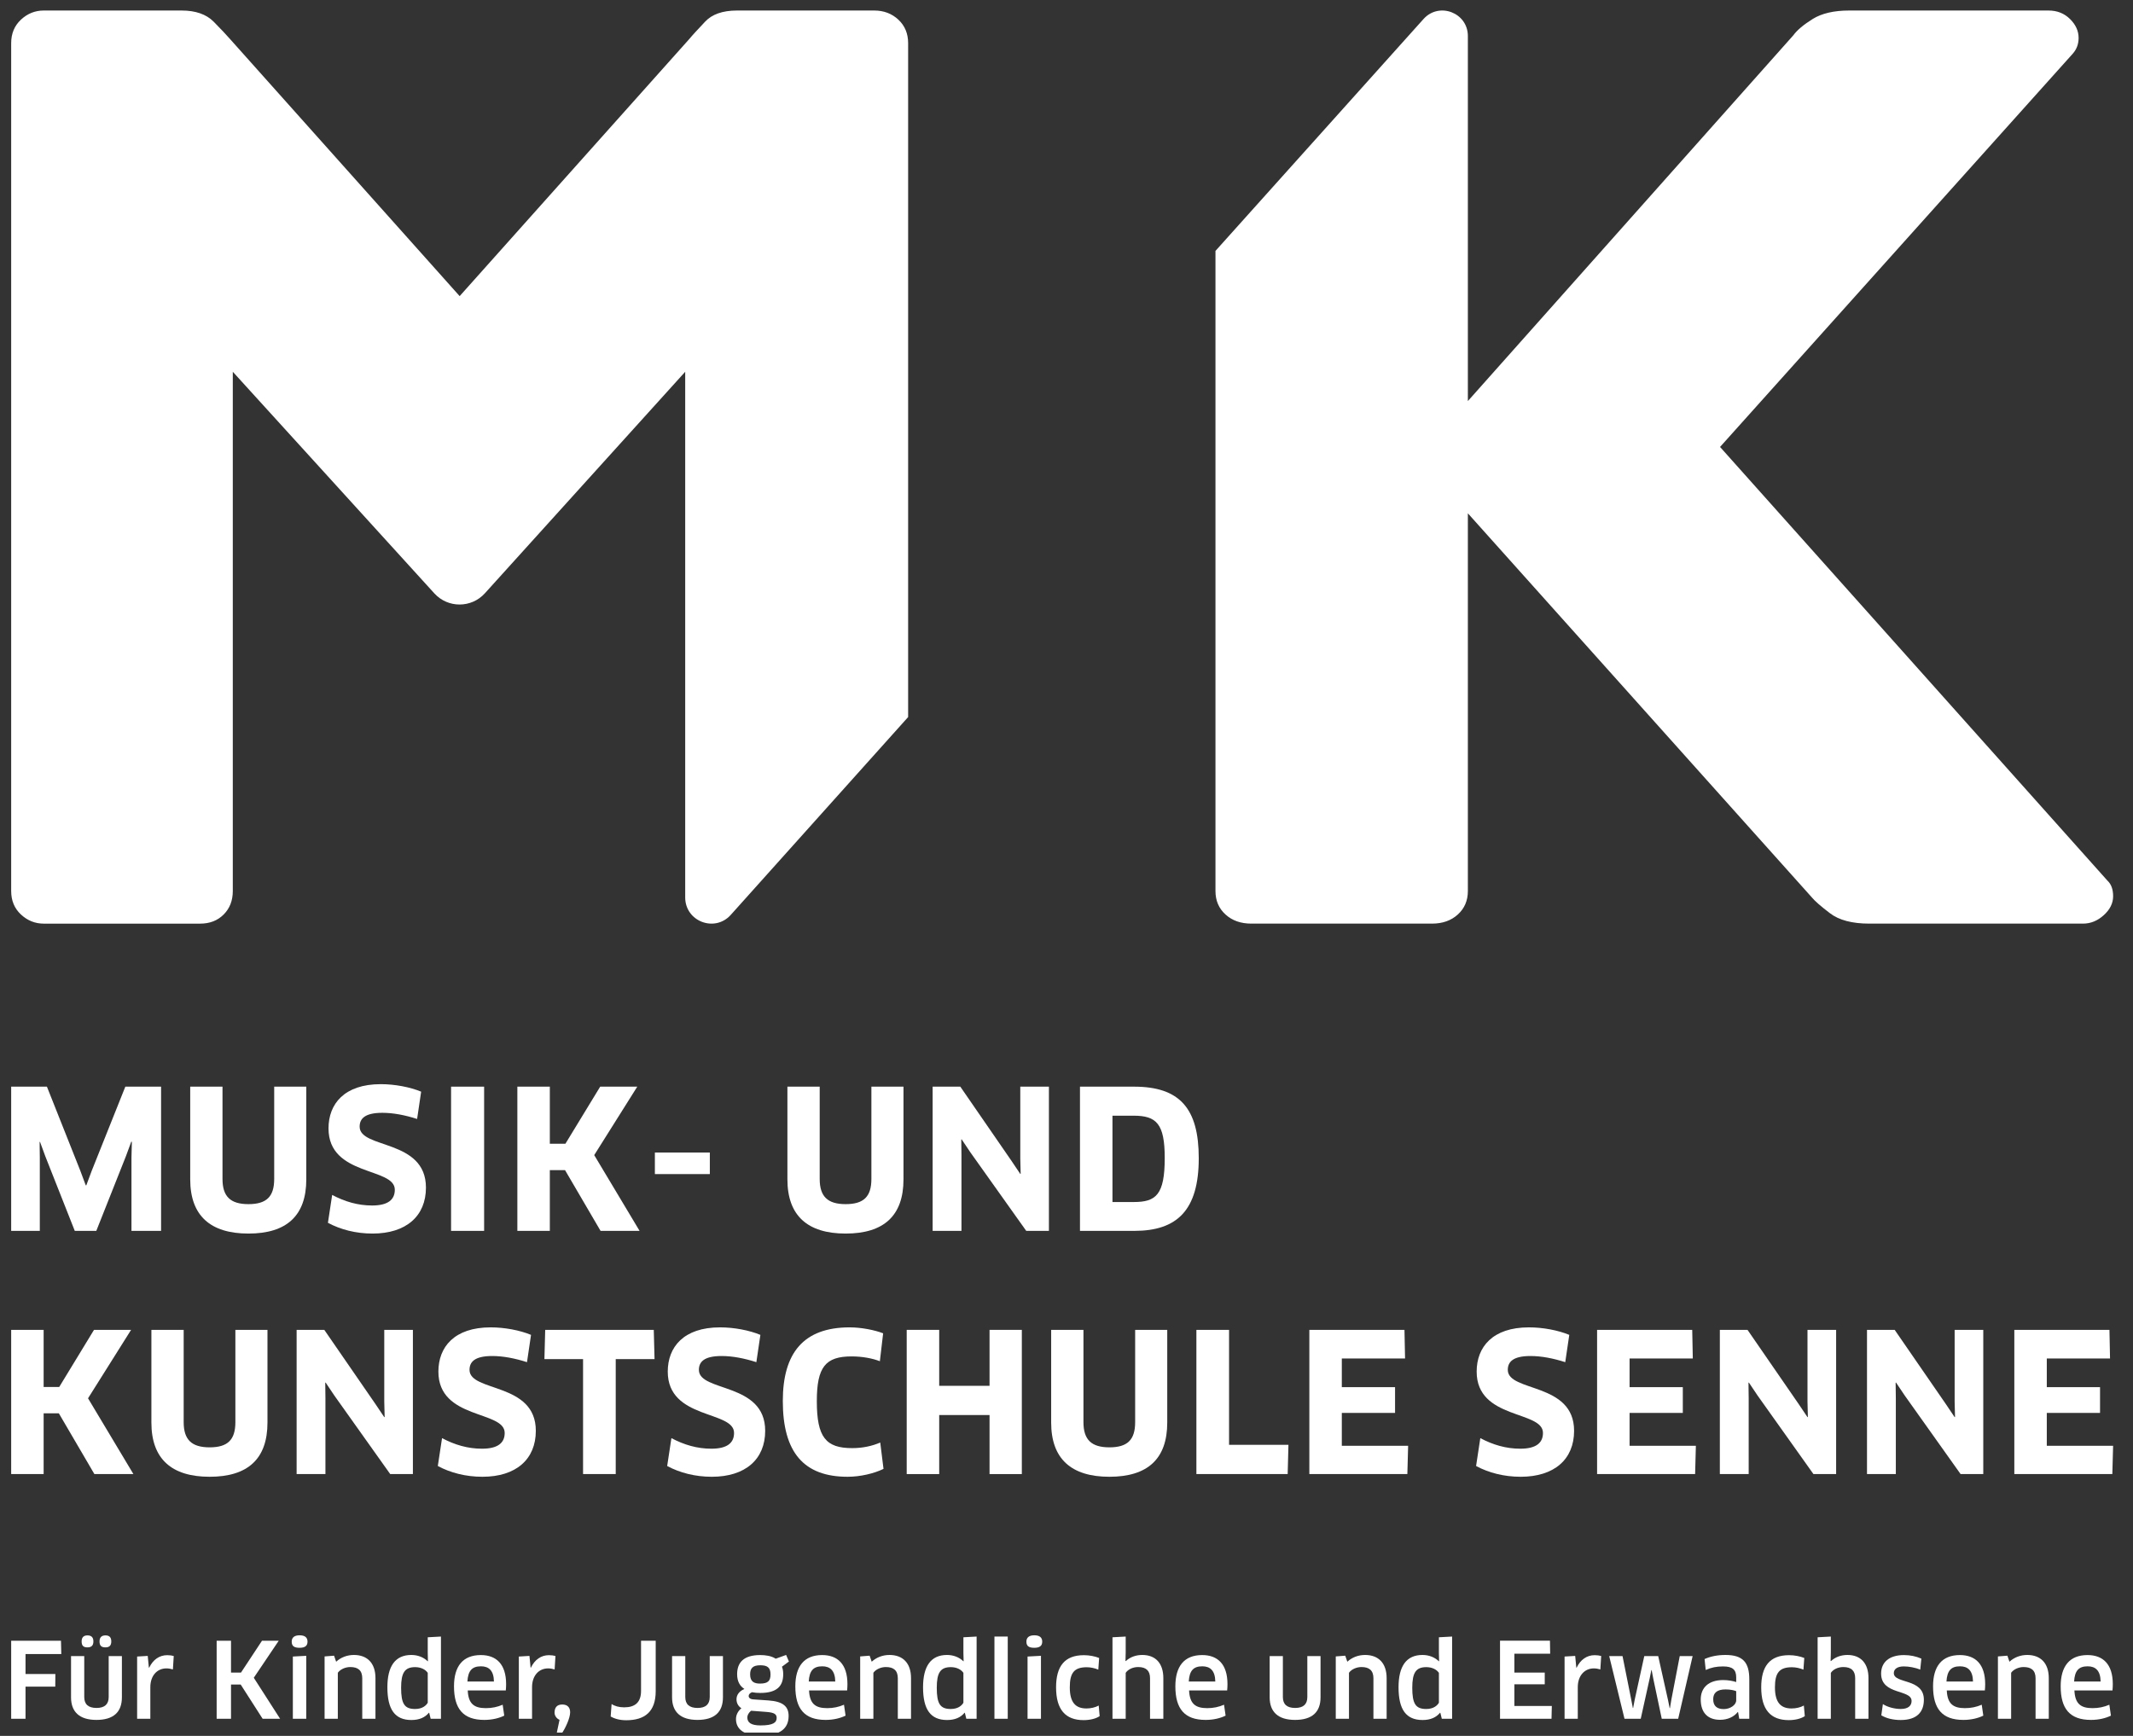 <?xml version="1.0" encoding="UTF-8" standalone="no"?>
<!DOCTYPE svg PUBLIC "-//W3C//DTD SVG 1.1//EN" "http://www.w3.org/Graphics/SVG/1.1/DTD/svg11.dtd">
<svg width="100%" height="100%" viewBox="0 0 129 105" version="1.1" xmlns="http://www.w3.org/2000/svg" xmlns:xlink="http://www.w3.org/1999/xlink" xml:space="preserve" xmlns:serif="http://www.serif.com/" style="fill-rule:evenodd;clip-rule:evenodd;stroke-linejoin:round;stroke-miterlimit:2;">
    <rect x="0" y="0" width="129" height="105" fill="#333333" stroke="none"/>
    <g id="ArtBoard1" transform="matrix(0.909,0,0,0.891,0,0)">
        <rect x="0" y="0" width="141.304" height="117.621" style="fill:none;"/>
        <clipPath id="_clip1">
            <rect x="0" y="0" width="141.304" height="117.621"/>
        </clipPath>
        <g clip-path="url(#_clip1)">
            <g id="Ebene-1" serif:id="Ebene 1" transform="matrix(1.1,0,0,1.123,-14.089,-14.453)">
                <g transform="matrix(1,0,0,1,67.736,26.544)">
                    <path d="M0,29.673L0,-11.066C0,-11.644 -0.197,-12.117 -0.591,-12.486C-0.986,-12.853 -1.472,-13.038 -2.05,-13.038L-10.345,-13.038C-11.239,-13.038 -11.869,-12.802 -12.277,-12.367C-12.692,-11.924 -13.034,-11.564 -13.248,-11.303L-27.126,4.227L-41.005,-11.303C-41.201,-11.525 -41.563,-11.92 -42.009,-12.367C-42.456,-12.814 -43.101,-13.038 -43.941,-13.038L-52.281,-13.038C-52.807,-13.038 -53.266,-12.853 -53.661,-12.486C-54.055,-12.117 -54.252,-11.644 -54.252,-11.066L-54.252,40.189C-54.252,40.769 -54.055,41.242 -53.661,41.609C-53.266,41.977 -52.807,42.161 -52.281,42.161L-42.818,42.161C-42.24,42.161 -41.767,41.977 -41.399,41.609C-41.032,41.242 -40.847,40.769 -40.847,40.189L-40.847,8.8L-28.658,22.195C-27.837,23.097 -26.417,23.095 -25.599,22.19L-13.484,8.8L-13.484,40.578C-13.484,42.027 -11.697,42.711 -10.729,41.633L0,29.673Z" style="fill:white;fill-rule:nonzero;"/>
                </g>
                <g transform="matrix(1,0,0,1,86.325,53.636)">
                    <path d="M0,-25.598L0,13.097C0,13.676 0.202,14.149 0.607,14.516C1.011,14.885 1.532,15.068 2.169,15.068L13.098,15.068C13.733,15.068 14.254,14.885 14.659,14.516C15.063,14.149 15.266,13.676 15.266,13.097L15.266,-9.736L36.078,13.491C36.252,13.702 36.612,14.018 37.163,14.437C37.712,14.859 38.507,15.068 39.548,15.068L52.473,15.068C52.935,15.068 53.353,14.898 53.73,14.555C54.106,14.215 54.294,13.834 54.294,13.413C54.294,12.992 54.177,12.677 53.947,12.466L30.519,-13.747L51.859,-37.528C52.089,-37.79 52.206,-38.106 52.206,-38.474C52.206,-38.894 52.032,-39.275 51.685,-39.618C51.338,-39.959 50.905,-40.13 50.384,-40.13L38.334,-40.13C37.408,-40.13 36.671,-39.959 36.122,-39.618C35.572,-39.275 35.181,-38.947 34.951,-38.632L15.266,-16.521L15.266,-38.589C15.266,-39.999 13.526,-40.666 12.583,-39.616L0,-25.598Z" style="fill:white;fill-rule:nonzero;"/>
                </g>
                <g transform="matrix(1,0,0,1,15.646,87.278)">
                    <path d="M0,-8.718L2.023,-3.627L2.348,-2.755L2.383,-2.755L2.708,-3.627L4.743,-8.718L6.905,-8.718L6.905,0L5.114,0L5.114,-4.44L5.138,-5.382L5.103,-5.394L4.777,-4.51L2.987,0L1.685,0L-0.093,-4.499L-0.418,-5.382L-0.442,-5.37L-0.43,-4.429L-0.43,0L-2.162,0L-2.162,-8.718L0,-8.718Z" style="fill:white;fill-rule:nonzero;"/>
                </g>
                <g transform="matrix(1,0,0,1,31.334,81.838)">
                    <path d="M0,2.325C0,4.522 -1.186,5.603 -3.499,5.603C-5.8,5.603 -7.021,4.522 -7.021,2.325L-7.021,-3.278L-5.068,-3.278L-5.068,2.302C-5.068,3.36 -4.591,3.824 -3.499,3.824C-2.406,3.824 -1.941,3.371 -1.941,2.302L-1.941,-3.278L0,-3.278L0,2.325Z" style="fill:white;fill-rule:nonzero;"/>
                </g>
                <g transform="matrix(1,0,0,1,35.34,78.409)">
                    <path d="M0,9.032C-1.011,9.032 -1.941,8.788 -2.697,8.381L-2.441,6.696C-1.674,7.102 -0.883,7.335 -0.023,7.335C0.93,7.335 1.348,6.986 1.348,6.382C1.348,5.01 -2.662,5.591 -2.662,2.674C-2.662,1.198 -1.709,0 0.5,0C1.348,0 2.267,0.175 2.941,0.454L2.697,2.104C1.976,1.872 1.255,1.732 0.593,1.732C-0.488,1.732 -0.779,2.104 -0.779,2.569C-0.779,3.929 3.231,3.301 3.231,6.254C3.231,7.974 2.034,9.032 0,9.032" style="fill:white;fill-rule:nonzero;"/>
                </g>
                <g transform="matrix(1,0,0,1,0,35.661)">
                    <rect x="40.091" y="42.899" width="1.999" height="8.718" style="fill:white;"/>
                </g>
                <g transform="matrix(1,0,0,1,49.133,78.56)">
                    <path d="M0,8.718L-2.15,5.045L-3.069,5.045L-3.069,8.718L-5.033,8.718L-5.033,0L-3.069,0L-3.069,3.452L-2.127,3.452L-0.023,0L2.22,0L-0.384,4.138L2.36,8.718L0,8.718Z" style="fill:white;fill-rule:nonzero;"/>
                </g>
                <g transform="matrix(-1,0,0,1,108.16,36.211)">
                    <rect x="52.418" y="46.332" width="3.324" height="1.302" style="fill:white;"/>
                </g>
                <g transform="matrix(1,0,0,1,67.455,81.838)">
                    <path d="M0,2.325C0,4.522 -1.186,5.603 -3.499,5.603C-5.8,5.603 -7.021,4.522 -7.021,2.325L-7.021,-3.278L-5.068,-3.278L-5.068,2.302C-5.068,3.36 -4.591,3.824 -3.499,3.824C-2.406,3.824 -1.941,3.371 -1.941,2.302L-1.941,-3.278L0,-3.278L0,2.325Z" style="fill:white;fill-rule:nonzero;"/>
                </g>
                <g transform="matrix(1,0,0,1,74.879,78.56)">
                    <path d="M0,8.718L-3.383,3.964L-3.906,3.185L-3.929,3.197L-3.917,4.138L-3.917,8.718L-5.661,8.718L-5.661,0L-3.987,0L-0.883,4.499L-0.36,5.277L-0.337,5.266L-0.36,4.336L-0.36,0L1.372,0L1.372,8.718L0,8.718Z" style="fill:white;fill-rule:nonzero;"/>
                </g>
                <g transform="matrix(1,0,0,1,81.385,80.304)">
                    <path d="M0,5.23L-1.29,5.23L-1.29,0.011L-0.012,0.011C1.372,0.011 1.871,0.499 1.871,2.568C1.871,4.8 1.337,5.23 0,5.23M0.012,-1.744L-3.255,-1.744L-3.255,6.974L0.035,6.974C2.615,6.974 3.929,5.73 3.929,2.58C3.929,-0.431 2.778,-1.744 0.012,-1.744" style="fill:white;fill-rule:nonzero;"/>
                </g>
                <g transform="matrix(1,0,0,1,18.517,93.262)">
                    <path d="M0,8.718L-2.15,5.045L-3.069,5.045L-3.069,8.718L-5.033,8.718L-5.033,0L-3.069,0L-3.069,3.453L-2.127,3.453L-0.023,0L2.22,0L-0.384,4.138L2.36,8.718L0,8.718Z" style="fill:white;fill-rule:nonzero;"/>
                </g>
                <g transform="matrix(1,0,0,1,28.986,96.54)">
                    <path d="M0,2.325C0,4.522 -1.186,5.603 -3.499,5.603C-5.8,5.603 -7.021,4.522 -7.021,2.325L-7.021,-3.278L-5.068,-3.278L-5.068,2.302C-5.068,3.359 -4.591,3.824 -3.499,3.824C-2.406,3.824 -1.941,3.371 -1.941,2.302L-1.941,-3.278L0,-3.278L0,2.325Z" style="fill:white;fill-rule:nonzero;"/>
                </g>
                <g transform="matrix(1,0,0,1,36.41,93.262)">
                    <path d="M0,8.718L-3.383,3.964L-3.906,3.185L-3.929,3.196L-3.918,4.138L-3.918,8.718L-5.661,8.718L-5.661,0L-3.987,0L-0.883,4.499L-0.36,5.277L-0.337,5.266L-0.36,4.336L-0.36,0L1.372,0L1.372,8.718L0,8.718Z" style="fill:white;fill-rule:nonzero;"/>
                </g>
                <g transform="matrix(1,0,0,1,41.986,93.111)">
                    <path d="M0,9.032C-1.011,9.032 -1.941,8.788 -2.697,8.381L-2.441,6.696C-1.673,7.103 -0.883,7.335 -0.023,7.335C0.93,7.335 1.348,6.987 1.348,6.382C1.348,5.01 -2.662,5.592 -2.662,2.674C-2.662,1.198 -1.709,0 0.5,0C1.348,0 2.266,0.175 2.941,0.454L2.697,2.104C1.976,1.872 1.255,1.732 0.593,1.732C-0.488,1.732 -0.779,2.104 -0.779,2.569C-0.779,3.929 3.231,3.302 3.231,6.254C3.231,7.975 2.035,9.032 0,9.032" style="fill:white;fill-rule:nonzero;"/>
                </g>
                <g transform="matrix(1,0,0,1,50.05,100.213)">
                    <path d="M0,-5.184L0,1.767L-1.976,1.767L-1.976,-5.184L-4.313,-5.184L-4.266,-6.951L2.301,-6.951L2.348,-5.184L0,-5.184Z" style="fill:white;fill-rule:nonzero;"/>
                </g>
                <g transform="matrix(1,0,0,1,55.859,93.111)">
                    <path d="M0,9.032C-1.011,9.032 -1.941,8.788 -2.697,8.381L-2.441,6.696C-1.673,7.103 -0.883,7.335 -0.023,7.335C0.93,7.335 1.348,6.987 1.348,6.382C1.348,5.01 -2.662,5.592 -2.662,2.674C-2.662,1.198 -1.709,0 0.5,0C1.348,0 2.266,0.175 2.941,0.454L2.697,2.104C1.976,1.872 1.255,1.732 0.593,1.732C-0.488,1.732 -0.779,2.104 -0.779,2.569C-0.779,3.929 3.231,3.302 3.231,6.254C3.231,7.975 2.035,9.032 0,9.032" style="fill:white;fill-rule:nonzero;"/>
                </g>
                <g transform="matrix(1,0,0,1,66.026,100.097)">
                    <path d="M0,-4.94C-0.454,-5.114 -1.057,-5.23 -1.709,-5.23C-3.289,-5.23 -3.813,-4.591 -3.813,-2.523C-3.813,-0.337 -3.266,0.314 -1.673,0.314C-1.034,0.314 -0.465,0.186 0.023,-0.023L0.221,1.569C-0.349,1.848 -1.185,2.046 -1.953,2.046C-4.591,2.046 -5.87,0.581 -5.87,-2.534C-5.87,-5.44 -4.615,-6.986 -1.825,-6.986C-1.127,-6.986 -0.302,-6.823 0.198,-6.626L0,-4.94Z" style="fill:white;fill-rule:nonzero;"/>
                </g>
                <g transform="matrix(1,0,0,1,72.66,93.262)">
                    <path d="M0,8.718L0,5.149L-3.045,5.149L-3.045,8.718L-5.01,8.718L-5.01,0L-3.045,0L-3.045,3.383L0,3.383L0,0L1.953,0L1.953,8.718L0,8.718Z" style="fill:white;fill-rule:nonzero;"/>
                </g>
                <g transform="matrix(1,0,0,1,83.408,96.54)">
                    <path d="M0,2.325C0,4.522 -1.185,5.603 -3.499,5.603C-5.8,5.603 -7.021,4.522 -7.021,2.325L-7.021,-3.278L-5.068,-3.278L-5.068,2.302C-5.068,3.359 -4.591,3.824 -3.499,3.824C-2.406,3.824 -1.941,3.371 -1.941,2.302L-1.941,-3.278L0,-3.278L0,2.325Z" style="fill:white;fill-rule:nonzero;"/>
                </g>
                <g transform="matrix(1,0,0,1,90.739,95.029)">
                    <path d="M0,5.184L-0.047,6.951L-5.568,6.951L-5.568,-1.767L-3.592,-1.767L-3.592,5.184L0,5.184Z" style="fill:white;fill-rule:nonzero;"/>
                </g>
                <g transform="matrix(1,0,0,1,97.978,94.971)">
                    <path d="M0,5.3L-0.047,7.009L-5.975,7.009L-5.975,-1.709L-0.221,-1.709L-0.186,0.023L-4.011,0.023L-4.011,1.755L-0.791,1.755L-0.791,3.312L-4.011,3.312L-4.011,5.3L0,5.3Z" style="fill:white;fill-rule:nonzero;"/>
                </g>
                <g transform="matrix(1,0,0,1,104.785,93.111)">
                    <path d="M0,9.032C-1.011,9.032 -1.941,8.788 -2.697,8.381L-2.441,6.696C-1.674,7.103 -0.883,7.335 -0.024,7.335C0.93,7.335 1.348,6.987 1.348,6.382C1.348,5.01 -2.662,5.592 -2.662,2.674C-2.662,1.198 -1.709,0 0.5,0C1.348,0 2.266,0.175 2.94,0.454L2.696,2.104C1.976,1.872 1.255,1.732 0.592,1.732C-0.488,1.732 -0.779,2.104 -0.779,2.569C-0.779,3.929 3.231,3.302 3.231,6.254C3.231,7.975 2.034,9.032 0,9.032" style="fill:white;fill-rule:nonzero;"/>
                </g>
                <g transform="matrix(1,0,0,1,115.382,94.971)">
                    <path d="M0,5.3L-0.046,7.009L-5.975,7.009L-5.975,-1.709L-0.221,-1.709L-0.186,0.023L-4.01,0.023L-4.01,1.755L-0.79,1.755L-0.79,3.312L-4.01,3.312L-4.01,5.3L0,5.3Z" style="fill:white;fill-rule:nonzero;"/>
                </g>
                <g transform="matrix(1,0,0,1,122.493,93.262)">
                    <path d="M0,8.718L-3.383,3.964L-3.906,3.185L-3.929,3.196L-3.917,4.138L-3.917,8.718L-5.661,8.718L-5.661,0L-3.988,0L-0.884,4.499L-0.36,5.277L-0.337,5.266L-0.36,4.336L-0.36,0L1.372,0L1.372,8.718L0,8.718Z" style="fill:white;fill-rule:nonzero;"/>
                </g>
                <g transform="matrix(1,0,0,1,131.393,93.262)">
                    <path d="M0,8.718L-3.382,3.964L-3.905,3.185L-3.929,3.196L-3.917,4.138L-3.917,8.718L-5.661,8.718L-5.661,0L-3.987,0L-0.883,4.499L-0.36,5.277L-0.337,5.266L-0.36,4.336L-0.36,0L1.372,0L1.372,8.718L0,8.718Z" style="fill:white;fill-rule:nonzero;"/>
                </g>
                <g transform="matrix(1,0,0,1,140.618,94.971)">
                    <path d="M0,5.3L-0.047,7.009L-5.975,7.009L-5.975,-1.709L-0.221,-1.709L-0.186,0.023L-4.011,0.023L-4.011,1.755L-0.791,1.755L-0.791,3.312L-4.011,3.312L-4.011,5.3L0,5.3Z" style="fill:white;fill-rule:nonzero;"/>
                </g>
                <g transform="matrix(1,0,0,1,14.352,115.967)">
                    <path d="M0,-3.108L0,-1.9L1.805,-1.9L1.799,-1.139L0,-1.139L0,0.805L-0.868,0.805L-0.868,-3.913L2.145,-3.913L2.164,-3.108L0,-3.108Z" style="fill:white;fill-rule:nonzero;"/>
                </g>
                <g transform="matrix(1,0,0,1,19.187,116.117)">
                    <path d="M0,-3.661C-0.239,-3.661 -0.359,-3.755 -0.359,-4.02C-0.359,-4.259 -0.239,-4.385 0,-4.385C0.245,-4.385 0.352,-4.259 0.352,-4.02C0.352,-3.781 0.245,-3.661 0,-3.661M-1.088,-3.661C-1.327,-3.661 -1.441,-3.755 -1.441,-4.02C-1.441,-4.259 -1.327,-4.385 -1.088,-4.385C-0.843,-4.385 -0.73,-4.259 -0.73,-4.02C-0.73,-3.781 -0.843,-3.661 -1.088,-3.661M0.994,-0.641C0.994,0.246 0.491,0.724 -0.547,0.724C-1.585,0.724 -2.082,0.227 -2.082,-0.641L-2.082,-3.133L-1.283,-3.133L-1.283,-0.66C-1.283,-0.226 -1.044,0.001 -0.541,0.001C-0.05,0.001 0.195,-0.22 0.195,-0.66L0.195,-3.133L0.994,-3.133L0.994,-0.641Z" style="fill:white;fill-rule:nonzero;"/>
                </g>
                <g transform="matrix(1,0,0,1,21.102,112.928)">
                    <path d="M0,3.844L0,0.082L0.642,0.044L0.711,0.755L0.73,0.755C0.963,0.264 1.353,0 1.818,0C1.976,0 2.114,0.019 2.215,0.05L2.164,0.862C2.045,0.824 1.906,0.799 1.768,0.799C1.221,0.799 0.799,1.226 0.799,1.937L0.799,3.844L0,3.844Z" style="fill:white;fill-rule:nonzero;"/>
                </g>
                <g transform="matrix(1,0,0,1,28.693,112.054)">
                    <path d="M0,4.718L-1.327,2.648L-1.912,2.648L-1.912,4.718L-2.781,4.718L-2.781,0L-1.912,0L-1.912,1.925L-1.308,1.925L-0.038,0L0.975,0L-0.535,2.239L1.057,4.718L0,4.718Z" style="fill:white;fill-rule:nonzero;"/>
                </g>
                <g transform="matrix(1,0,0,1,30.521,111.726)">
                    <path d="M0,5.046L0,1.284L0.811,1.24L0.811,5.046L0,5.046ZM0.409,0.755C0.088,0.755 -0.069,0.66 -0.069,0.384C-0.069,0.139 0.088,0 0.409,0C0.736,0 0.887,0.139 0.887,0.384C0.887,0.636 0.736,0.755 0.409,0.755" style="fill:white;fill-rule:nonzero;"/>
                </g>
                <g transform="matrix(1,0,0,1,34.719,112.915)">
                    <path d="M0,3.857L0,1.41C0,0.932 -0.258,0.73 -0.723,0.73C-1.007,0.73 -1.321,0.856 -1.478,1.076L-1.478,3.857L-2.278,3.857L-2.278,0.088L-1.705,0.044L-1.579,0.409C-1.296,0.145 -0.912,0 -0.503,0C0.296,0 0.799,0.485 0.799,1.403L0.799,3.857L0,3.857Z" style="fill:white;fill-rule:nonzero;"/>
                </g>
                <g transform="matrix(1,0,0,1,38.68,114.652)">
                    <path d="M0,-0.655C-0.139,-0.862 -0.416,-1.001 -0.762,-1.001C-1.384,-1.001 -1.611,-0.673 -1.611,0.245C-1.611,1.208 -1.41,1.529 -0.768,1.529C-0.334,1.529 -0.1,1.327 0,1.151L0,-0.655ZM0.176,2.12L0.088,1.761L0.069,1.755C-0.163,2.038 -0.503,2.195 -0.988,2.195C-1.982,2.195 -2.441,1.566 -2.441,0.213C-2.441,-1.045 -1.976,-1.737 -0.994,-1.737C-0.61,-1.737 -0.258,-1.605 0,-1.353L0.012,-1.366L0,-1.869L0,-2.806L0.799,-2.85L0.799,2.12L0.176,2.12Z" style="fill:white;fill-rule:nonzero;"/>
                </g>
                <g transform="matrix(1,0,0,1,42.684,115.243)">
                    <path d="M0,-0.724C-0.012,-1.391 -0.314,-1.642 -0.786,-1.642C-1.334,-1.642 -1.566,-1.365 -1.605,-0.724L0,-0.724ZM-2.416,-0.434C-2.416,-1.636 -1.888,-2.322 -0.793,-2.322C0.139,-2.322 0.736,-1.775 0.736,-0.567C0.736,-0.447 0.73,-0.296 0.717,-0.183L-1.585,-0.183C-1.548,0.61 -1.214,0.887 -0.491,0.887C-0.12,0.887 0.208,0.818 0.528,0.68L0.623,1.34C0.302,1.497 -0.113,1.598 -0.585,1.598C-1.862,1.598 -2.416,0.925 -2.416,-0.434" style="fill:white;fill-rule:nonzero;"/>
                </g>
                <g transform="matrix(1,0,0,1,44.19,112.928)">
                    <path d="M0,3.844L0,0.082L0.642,0.044L0.711,0.755L0.73,0.755C0.963,0.264 1.353,0 1.818,0C1.976,0 2.115,0.019 2.215,0.05L2.164,0.862C2.045,0.824 1.907,0.799 1.768,0.799C1.221,0.799 0.799,1.226 0.799,1.937L0.799,3.844L0,3.844Z" style="fill:white;fill-rule:nonzero;"/>
                </g>
                <g transform="matrix(1,0,0,1,47.293,117.2)">
                    <path d="M0,-0.818C0,-0.478 -0.277,0.132 -0.515,0.472L-0.805,0.403L-0.642,-0.365C-0.799,-0.428 -0.943,-0.597 -0.943,-0.799C-0.943,-1.082 -0.818,-1.29 -0.478,-1.29C-0.144,-1.29 0,-1.095 0,-0.818" style="fill:white;fill-rule:nonzero;"/>
                </g>
                <g transform="matrix(1,0,0,1,52.468,113.81)">
                    <path d="M0,1.295C0,2.541 -0.667,3.051 -1.781,3.051C-2.177,3.051 -2.486,2.962 -2.724,2.824L-2.668,2.069C-2.486,2.195 -2.227,2.271 -1.907,2.271C-1.246,2.271 -0.887,1.968 -0.887,1.277L-0.887,-1.756L0,-1.756L0,1.295Z" style="fill:white;fill-rule:nonzero;"/>
                </g>
                <g transform="matrix(1,0,0,1,56.535,114.35)">
                    <path d="M0,1.126C0,2.013 -0.504,2.491 -1.542,2.491C-2.58,2.491 -3.077,1.994 -3.077,1.126L-3.077,-1.365L-2.278,-1.365L-2.278,1.108C-2.278,1.542 -2.039,1.768 -1.535,1.768C-1.045,1.768 -0.799,1.548 -0.799,1.108L-0.799,-1.365L0,-1.365L0,1.126Z" style="fill:white;fill-rule:nonzero;"/>
                </g>
                <g transform="matrix(1,0,0,1,58.179,116.614)">
                    <path d="M0,-2.523C0,-2.082 0.245,-1.969 0.598,-1.969C1.088,-1.969 1.233,-2.139 1.233,-2.523C1.233,-2.932 1.051,-3.076 0.617,-3.076C0.164,-3.076 0,-2.9 0,-2.523M0.057,-0.327C-0.088,-0.208 -0.17,-0.056 -0.17,0.076C-0.17,0.391 0.063,0.56 0.63,0.56C1.41,0.56 1.605,0.378 1.605,0.107C1.605,-0.107 1.485,-0.22 0.969,-0.257L0.057,-0.327ZM0.113,-1.447C-0.012,-1.396 -0.088,-1.315 -0.088,-1.22C-0.088,-1.113 0,-1.025 0.196,-1.013L1.107,-0.95C2.007,-0.887 2.328,-0.573 2.328,-0.012C2.328,0.717 1.856,1.177 0.648,1.177C-0.409,1.177 -0.855,0.761 -0.855,0.177C-0.855,-0.069 -0.742,-0.302 -0.528,-0.478C-0.698,-0.585 -0.824,-0.767 -0.824,-1.019C-0.824,-1.271 -0.673,-1.504 -0.358,-1.636L-0.352,-1.648C-0.617,-1.818 -0.786,-2.095 -0.786,-2.535C-0.786,-3.233 -0.403,-3.693 0.61,-3.693C0.938,-3.693 1.284,-3.643 1.548,-3.473L2.177,-3.7L2.347,-3.303L1.925,-2.989C1.976,-2.862 2.001,-2.712 2.001,-2.535C2.001,-1.812 1.617,-1.403 0.61,-1.403C0.44,-1.403 0.271,-1.416 0.113,-1.447" style="fill:white;fill-rule:nonzero;"/>
                </g>
                <g transform="matrix(1,0,0,1,63.329,115.243)">
                    <path d="M0,-0.724C-0.013,-1.391 -0.315,-1.642 -0.787,-1.642C-1.334,-1.642 -1.567,-1.365 -1.604,-0.724L0,-0.724ZM-2.416,-0.434C-2.416,-1.636 -1.888,-2.322 -0.793,-2.322C0.138,-2.322 0.736,-1.775 0.736,-0.567C0.736,-0.447 0.729,-0.296 0.717,-0.183L-1.586,-0.183C-1.548,0.61 -1.215,0.887 -0.491,0.887C-0.12,0.887 0.207,0.818 0.528,0.68L0.623,1.34C0.301,1.497 -0.113,1.598 -0.585,1.598C-1.863,1.598 -2.416,0.925 -2.416,-0.434" style="fill:white;fill-rule:nonzero;"/>
                </g>
                <g transform="matrix(1,0,0,1,67.112,112.915)">
                    <path d="M0,3.857L0,1.41C0,0.932 -0.258,0.73 -0.723,0.73C-1.006,0.73 -1.321,0.856 -1.478,1.076L-1.478,3.857L-2.277,3.857L-2.277,0.088L-1.705,0.044L-1.579,0.409C-1.295,0.145 -0.912,0 -0.503,0C0.296,0 0.799,0.485 0.799,1.403L0.799,3.857L0,3.857Z" style="fill:white;fill-rule:nonzero;"/>
                </g>
                <g transform="matrix(1,0,0,1,71.079,114.652)">
                    <path d="M0,-0.655C-0.138,-0.862 -0.415,-1.001 -0.761,-1.001C-1.384,-1.001 -1.611,-0.673 -1.611,0.245C-1.611,1.208 -1.409,1.529 -0.767,1.529C-0.333,1.529 -0.1,1.327 0,1.151L0,-0.655ZM0.176,2.12L0.088,1.761L0.07,1.755C-0.163,2.038 -0.503,2.195 -0.987,2.195C-1.982,2.195 -2.441,1.566 -2.441,0.213C-2.441,-1.045 -1.975,-1.737 -0.994,-1.737C-0.61,-1.737 -0.258,-1.605 0,-1.353L0.013,-1.366L0,-1.869L0,-2.806L0.799,-2.85L0.799,2.12L0.176,2.12Z" style="fill:white;fill-rule:nonzero;"/>
                </g>
                <g transform="matrix(0,-1,-1,0,75.844,114.689)">
                    <rect x="-2.083" y="2.083" width="4.97" height="0.805" style="fill:white;"/>
                </g>
                <g transform="matrix(1,0,0,1,74.959,111.726)">
                    <path d="M0,5.046L0,1.284L0.811,1.24L0.811,5.046L0,5.046ZM0.409,0.755C0.087,0.755 -0.07,0.66 -0.07,0.384C-0.07,0.139 0.087,0 0.409,0C0.736,0 0.887,0.139 0.887,0.384C0.887,0.636 0.736,0.755 0.409,0.755" style="fill:white;fill-rule:nonzero;"/>
                </g>
                <g transform="matrix(1,0,0,1,79.238,115.98)">
                    <path d="M0,-2.178C-0.208,-2.266 -0.459,-2.323 -0.698,-2.323C-1.46,-2.323 -1.724,-1.983 -1.724,-1.108C-1.724,-0.183 -1.365,0.169 -0.717,0.169C-0.446,0.169 -0.183,0.106 0.025,-0.007L0.082,0.634C-0.138,0.779 -0.485,0.874 -0.887,0.874C-1.982,0.874 -2.554,0.244 -2.554,-1.108C-2.554,-2.373 -2.045,-3.052 -0.868,-3.052C-0.541,-3.052 -0.195,-2.983 0.051,-2.883L0,-2.178Z" style="fill:white;fill-rule:nonzero;"/>
                </g>
                <g transform="matrix(1,0,0,1,82.367,111.802)">
                    <path d="M0,4.97L0,2.516C0,2.076 -0.226,1.843 -0.717,1.843C-1.051,1.843 -1.34,1.994 -1.472,2.195L-1.472,4.97L-2.271,4.97L-2.271,0.044L-1.472,0L-1.472,0.969L-1.485,1.472L-1.466,1.484C-1.183,1.22 -0.824,1.113 -0.466,1.113C0.34,1.113 0.805,1.623 0.805,2.516L0.805,4.97L0,4.97Z" style="fill:white;fill-rule:nonzero;"/>
                </g>
                <g transform="matrix(1,0,0,1,86.315,115.243)">
                    <path d="M0,-0.724C-0.013,-1.391 -0.315,-1.642 -0.787,-1.642C-1.334,-1.642 -1.567,-1.365 -1.605,-0.724L0,-0.724ZM-2.416,-0.434C-2.416,-1.636 -1.888,-2.322 -0.793,-2.322C0.138,-2.322 0.736,-1.775 0.736,-0.567C0.736,-0.447 0.729,-0.296 0.717,-0.183L-1.586,-0.183C-1.548,0.61 -1.215,0.887 -0.491,0.887C-0.12,0.887 0.207,0.818 0.528,0.68L0.623,1.34C0.301,1.497 -0.113,1.598 -0.585,1.598C-1.863,1.598 -2.416,0.925 -2.416,-0.434" style="fill:white;fill-rule:nonzero;"/>
                </g>
                <g transform="matrix(1,0,0,1,92.68,114.35)">
                    <path d="M0,1.126C0,2.013 -0.504,2.491 -1.542,2.491C-2.58,2.491 -3.077,1.994 -3.077,1.126L-3.077,-1.365L-2.278,-1.365L-2.278,1.108C-2.278,1.542 -2.039,1.768 -1.535,1.768C-1.045,1.768 -0.799,1.548 -0.799,1.108L-0.799,-1.365L0,-1.365L0,1.126Z" style="fill:white;fill-rule:nonzero;"/>
                </g>
                <g transform="matrix(1,0,0,1,95.879,112.915)">
                    <path d="M0,3.857L0,1.41C0,0.932 -0.258,0.73 -0.723,0.73C-1.007,0.73 -1.321,0.856 -1.479,1.076L-1.479,3.857L-2.278,3.857L-2.278,0.088L-1.705,0.044L-1.579,0.409C-1.296,0.145 -0.913,0 -0.503,0C0.295,0 0.799,0.485 0.799,1.403L0.799,3.857L0,3.857Z" style="fill:white;fill-rule:nonzero;"/>
                </g>
                <g transform="matrix(1,0,0,1,99.839,114.652)">
                    <path d="M0,-0.655C-0.139,-0.862 -0.416,-1.001 -0.762,-1.001C-1.384,-1.001 -1.611,-0.673 -1.611,0.245C-1.611,1.208 -1.41,1.529 -0.768,1.529C-0.334,1.529 -0.1,1.327 0,1.151L0,-0.655ZM0.176,2.12L0.088,1.761L0.069,1.755C-0.163,2.038 -0.503,2.195 -0.988,2.195C-1.982,2.195 -2.441,1.566 -2.441,0.213C-2.441,-1.045 -1.976,-1.737 -0.994,-1.737C-0.61,-1.737 -0.258,-1.605 0,-1.353L0.012,-1.366L0,-1.869L0,-2.806L0.799,-2.85L0.799,2.12L0.176,2.12Z" style="fill:white;fill-rule:nonzero;"/>
                </g>
                <g transform="matrix(1,0,0,1,106.669,112.827)">
                    <path d="M0,3.171L-0.018,3.945L-3.133,3.945L-3.133,-0.774L-0.113,-0.774L-0.1,0.013L-2.265,0.013L-2.265,1.152L-0.428,1.152L-0.428,1.863L-2.265,1.863L-2.265,3.171L0,3.171Z" style="fill:white;fill-rule:nonzero;"/>
                </g>
                <g transform="matrix(1,0,0,1,107.44,112.928)">
                    <path d="M0,3.844L0,0.082L0.642,0.044L0.711,0.755L0.73,0.755C0.963,0.264 1.353,0 1.818,0C1.976,0 2.114,0.019 2.215,0.05L2.164,0.862C2.045,0.824 1.907,0.799 1.768,0.799C1.221,0.799 0.799,1.226 0.799,1.937L0.799,3.844L0,3.844Z" style="fill:white;fill-rule:nonzero;"/>
                </g>
                <g transform="matrix(1,0,0,1,113.104,116.772)">
                    <path d="M0,-3.787L0.591,-1.139L0.692,-0.642L0.711,-0.642L0.793,-1.145L1.302,-3.787L2.082,-3.787L1.208,0L0.214,0L-0.302,-2.441L-0.397,-2.944L-0.415,-2.944L-0.516,-2.441L-1.057,0L-2.039,0L-2.964,-3.787L-2.158,-3.787L-1.63,-1.151L-1.535,-0.654L-1.516,-0.654L-1.422,-1.151L-0.843,-3.787L0,-3.787Z" style="fill:white;fill-rule:nonzero;"/>
                </g>
                <g transform="matrix(1,0,0,1,117.821,114.645)">
                    <path d="M0,0.46C-0.094,0.416 -0.327,0.353 -0.642,0.353C-1.158,0.353 -1.391,0.56 -1.391,0.945C-1.391,1.385 -1.126,1.542 -0.755,1.542C-0.359,1.542 0,1.291 0,1.014L0,0.46ZM0.113,1.725L0.094,1.719C-0.139,2.014 -0.522,2.19 -0.976,2.19C-1.68,2.19 -2.145,1.8 -2.145,0.957C-2.145,0.246 -1.667,-0.213 -0.787,-0.213C-0.491,-0.213 -0.214,-0.163 0,-0.094L0,-0.377C0,-0.848 -0.226,-1.037 -0.793,-1.037C-1.202,-1.037 -1.497,-0.974 -1.844,-0.823L-1.913,-1.484C-1.542,-1.648 -1.12,-1.73 -0.648,-1.73C0.409,-1.73 0.792,-1.276 0.792,-0.257L0.792,2.127L0.183,2.127L0.113,1.725Z" style="fill:white;fill-rule:nonzero;"/>
                </g>
                <g transform="matrix(1,0,0,1,121.888,115.98)">
                    <path d="M0,-2.178C-0.208,-2.266 -0.459,-2.323 -0.698,-2.323C-1.46,-2.323 -1.724,-1.983 -1.724,-1.108C-1.724,-0.183 -1.365,0.169 -0.717,0.169C-0.446,0.169 -0.183,0.106 0.025,-0.007L0.082,0.634C-0.138,0.779 -0.485,0.874 -0.887,0.874C-1.982,0.874 -2.554,0.244 -2.554,-1.108C-2.554,-2.373 -2.045,-3.052 -0.868,-3.052C-0.541,-3.052 -0.195,-2.983 0.051,-2.883L0,-2.178Z" style="fill:white;fill-rule:nonzero;"/>
                </g>
                <g transform="matrix(1,0,0,1,125.017,111.802)">
                    <path d="M0,4.97L0,2.516C0,2.076 -0.226,1.843 -0.717,1.843C-1.051,1.843 -1.34,1.994 -1.472,2.195L-1.472,4.97L-2.271,4.97L-2.271,0.044L-1.472,0L-1.472,0.969L-1.485,1.472L-1.466,1.484C-1.183,1.22 -0.824,1.113 -0.466,1.113C0.34,1.113 0.805,1.623 0.805,2.516L0.805,4.97L0,4.97Z" style="fill:white;fill-rule:nonzero;"/>
                </g>
                <g transform="matrix(1,0,0,1,127.775,112.922)">
                    <path d="M0,3.925C-0.453,3.925 -0.862,3.831 -1.177,3.642L-1.082,2.962C-0.786,3.158 -0.346,3.258 0,3.258C0.459,3.258 0.654,3.051 0.654,2.774C0.654,2.057 -1.189,2.428 -1.189,1.119C-1.189,0.459 -0.729,0 0.195,0C0.573,0 0.931,0.075 1.246,0.214L1.177,0.88C0.862,0.748 0.472,0.685 0.183,0.685C-0.195,0.685 -0.421,0.836 -0.421,1.088C-0.421,1.754 1.397,1.383 1.397,2.699C1.397,3.435 0.982,3.925 0,3.925" style="fill:white;fill-rule:nonzero;"/>
                </g>
                <g transform="matrix(1,0,0,1,132.144,115.243)">
                    <path d="M0,-0.724C-0.013,-1.391 -0.315,-1.642 -0.787,-1.642C-1.334,-1.642 -1.567,-1.365 -1.605,-0.724L0,-0.724ZM-2.416,-0.434C-2.416,-1.636 -1.888,-2.322 -0.793,-2.322C0.138,-2.322 0.736,-1.775 0.736,-0.567C0.736,-0.447 0.729,-0.296 0.717,-0.183L-1.586,-0.183C-1.548,0.61 -1.215,0.887 -0.491,0.887C-0.12,0.887 0.207,0.818 0.528,0.68L0.623,1.34C0.301,1.497 -0.113,1.598 -0.585,1.598C-1.863,1.598 -2.416,0.925 -2.416,-0.434" style="fill:white;fill-rule:nonzero;"/>
                </g>
                <g transform="matrix(1,0,0,1,135.928,112.915)">
                    <path d="M0,3.857L0,1.41C0,0.932 -0.258,0.73 -0.723,0.73C-1.006,0.73 -1.321,0.856 -1.478,1.076L-1.478,3.857L-2.277,3.857L-2.277,0.088L-1.705,0.044L-1.579,0.409C-1.296,0.145 -0.912,0 -0.503,0C0.296,0 0.799,0.485 0.799,1.403L0.799,3.857L0,3.857Z" style="fill:white;fill-rule:nonzero;"/>
                </g>
                <g transform="matrix(1,0,0,1,139.863,115.243)">
                    <path d="M0,-0.724C-0.013,-1.391 -0.315,-1.642 -0.787,-1.642C-1.334,-1.642 -1.567,-1.365 -1.604,-0.724L0,-0.724ZM-2.416,-0.434C-2.416,-1.636 -1.888,-2.322 -0.793,-2.322C0.138,-2.322 0.736,-1.775 0.736,-0.567C0.736,-0.447 0.729,-0.296 0.717,-0.183L-1.586,-0.183C-1.548,0.61 -1.215,0.887 -0.491,0.887C-0.12,0.887 0.207,0.818 0.528,0.68L0.623,1.34C0.301,1.497 -0.113,1.598 -0.585,1.598C-1.863,1.598 -2.416,0.925 -2.416,-0.434" style="fill:white;fill-rule:nonzero;"/>
                </g>
            </g>
        </g>
    </g>
</svg>
